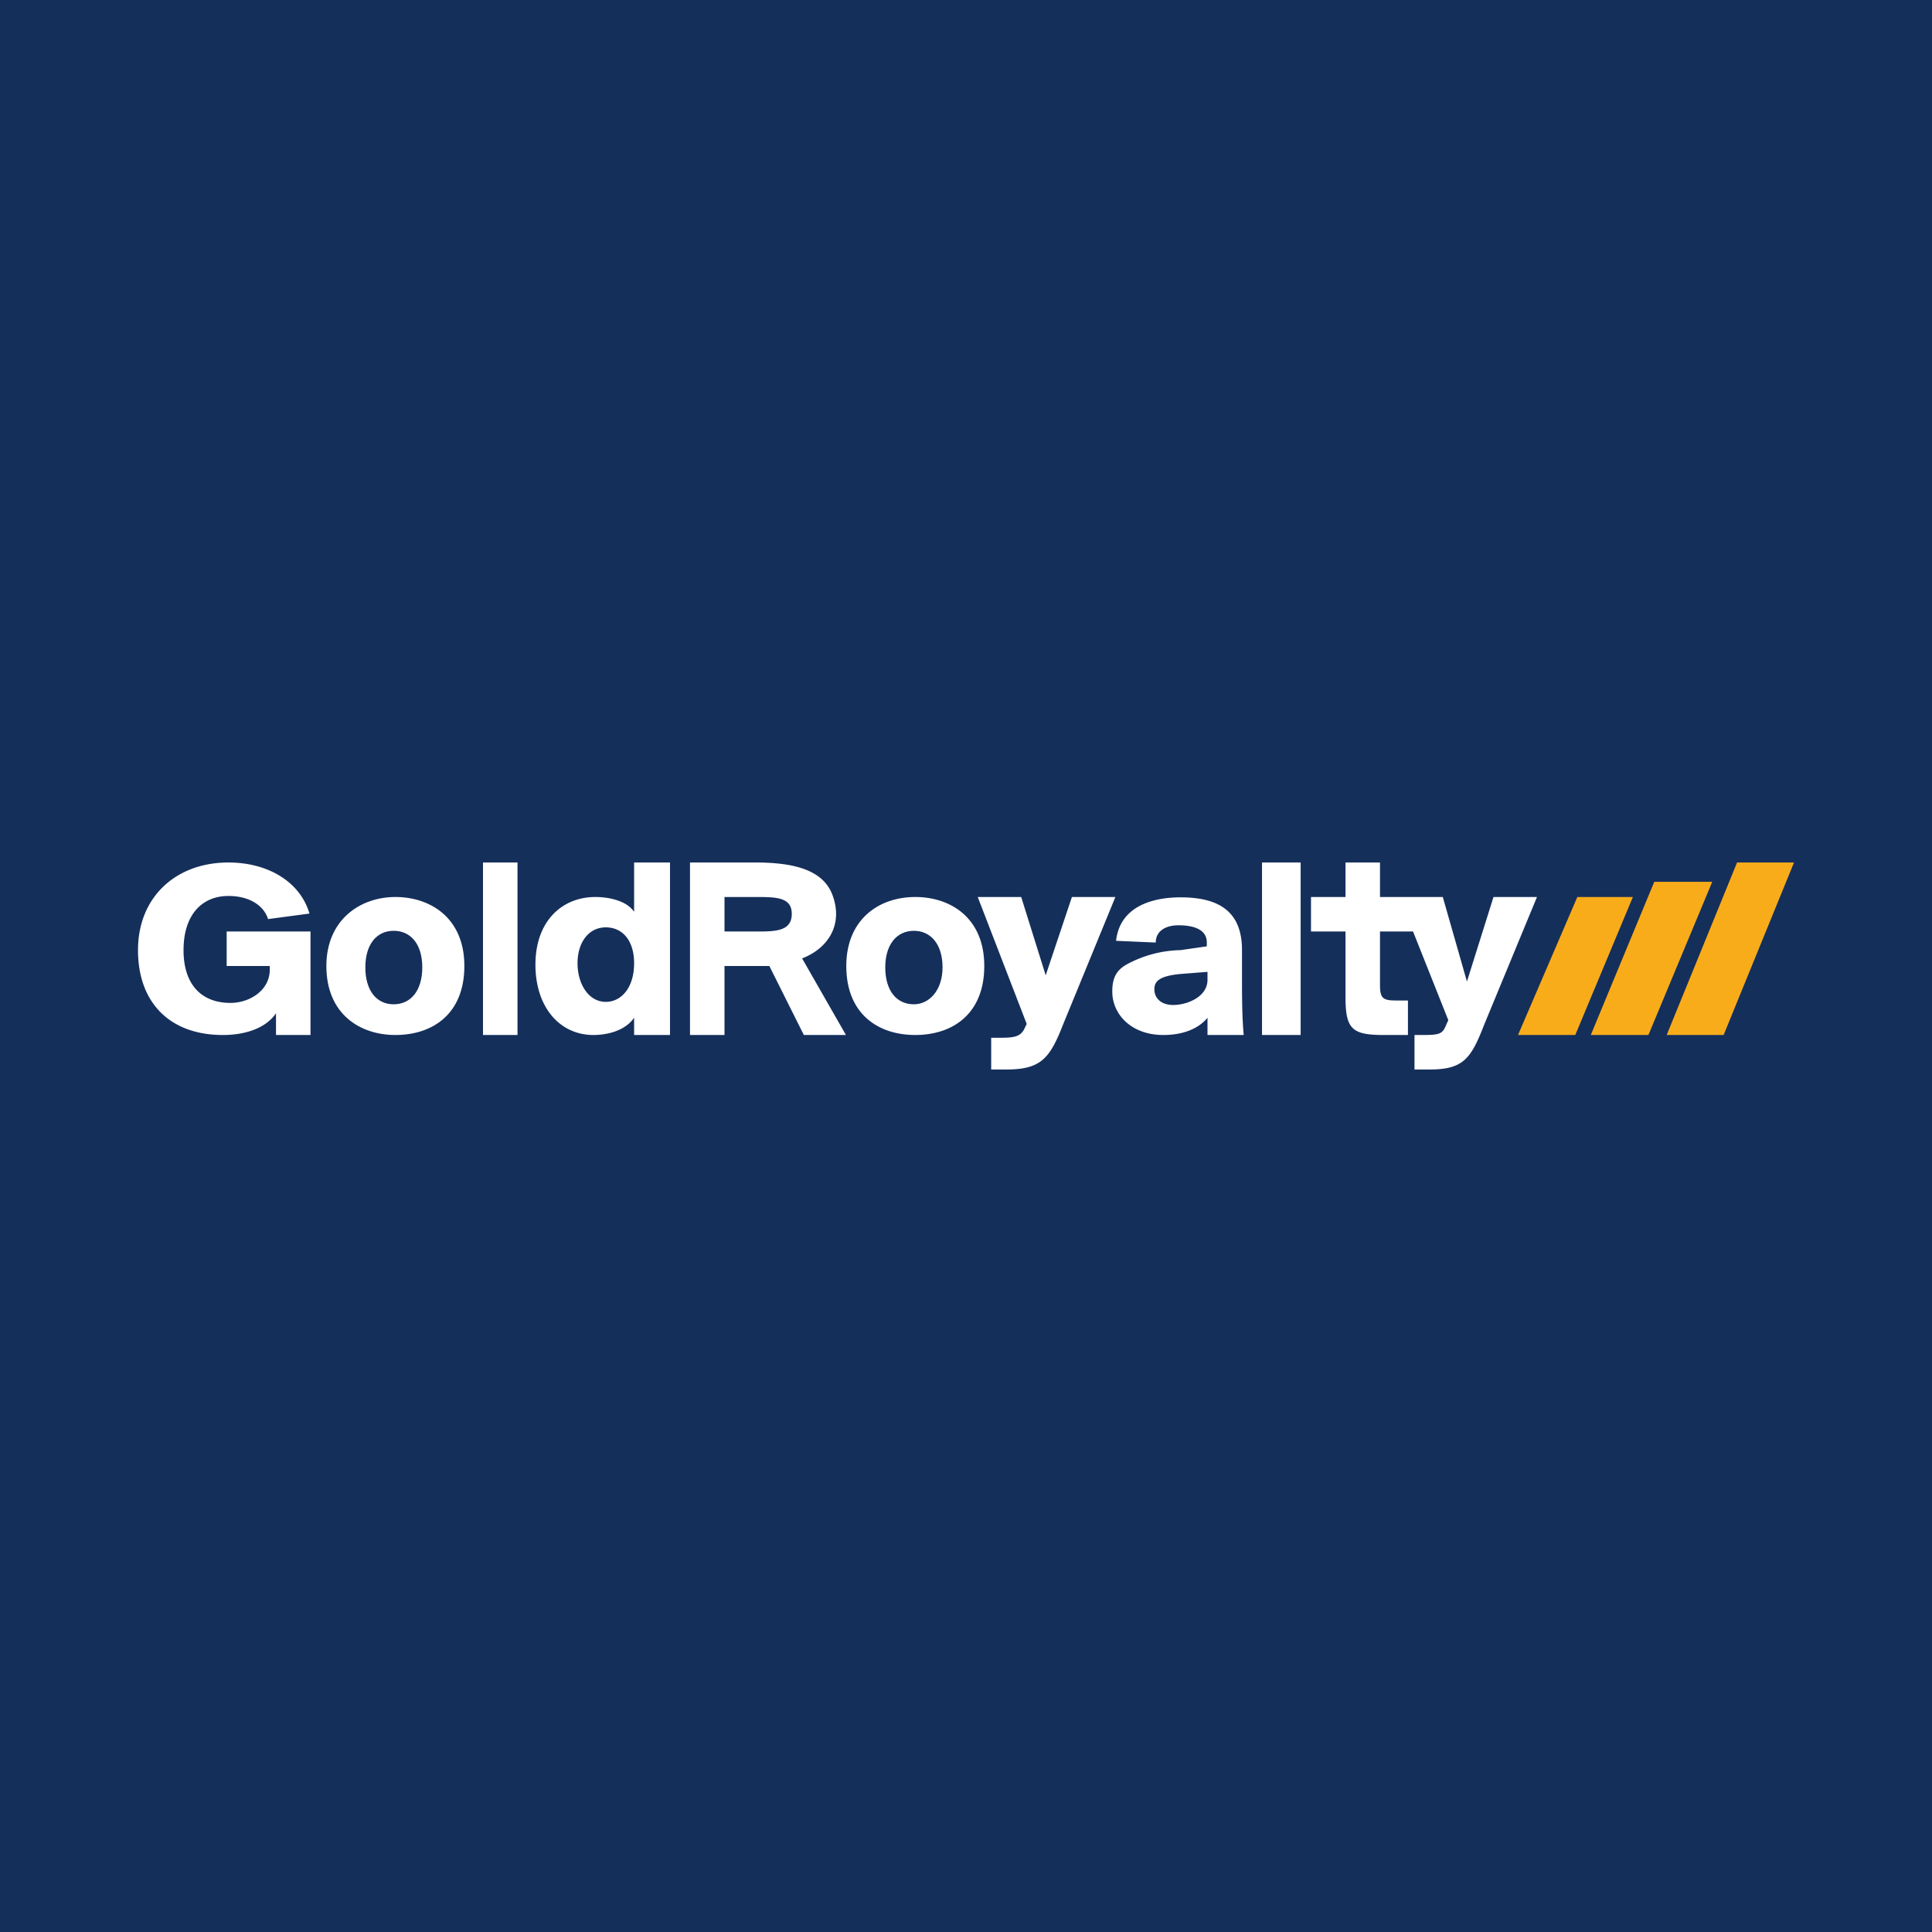 <svg xmlns="http://www.w3.org/2000/svg" width="56" height="56" viewBox="0 0 56 56"><path fill="#152F5B" d="M0 0h56v56H0z"/><path d="M49.96 30h-1.65l2.04-5H52l-2.04 5Zm-.33-4.44L47.78 30h-1.67l1.84-4.44h1.68Zm-2.3.44-1.67 4H44l1.72-4h1.61Z" fill="#F9AC1A"/><path d="M15 30h-1v-5h1v5Zm4.42 0h-1.04v-.5c-.27.39-.8.5-1.18.5-.97 0-1.68-.8-1.68-2.04 0-1.25.76-1.96 1.74-1.96.37 0 .9.1 1.12.43V25h1.04v5Zm-1.04-2.08c0-.65-.33-1.04-.82-1.04-.5 0-.82.44-.82 1.04 0 .6.32 1.12.82 1.12.44 0 .82-.4.82-1.12Zm3.92.08H21v2h-1v-5h1.9c1.13 0 2 .22 2.25 1 .27.8-.13 1.48-.9 1.78L24.52 30H23.3l-1-2ZM21 26v1h.92c.54 0 1.03 0 1.03-.51 0-.48-.44-.49-1.03-.49H21Zm7.73 5v-.92H29c.4 0 .6-.03.71-.3l.05-.1L28.34 26h1.26l.71 2.27.76-2.27h1.26l-1.53 3.73c-.38.97-.65 1.27-1.64 1.27h-.43Zm3.62-3.73c.11-.99 1.04-1.26 1.87-1.26 1.15 0 1.78.44 1.78 1.53v.82c0 .49 0 1.1.05 1.64H35v-.5c-.27.33-.73.5-1.28.5-.93 0-1.48-.6-1.48-1.26 0-.38.11-.6.39-.77a3.4 3.4 0 0 1 1.59-.43l.76-.11v-.11c0-.38-.38-.5-.82-.5-.38 0-.66.17-.66.5l-1.15-.05Zm2.65.9-.77.06c-.66.06-.77.23-.77.45s.16.45.55.45.99-.23.99-.73v-.22ZM37.7 30h-1.12v-5h1.12v5Zm1.3-5h1v1h1.08v1H40v1.56c0 .39.1.44.48.44h.33v1h-.7c-.92 0-1.11-.17-1.11-1.1V27h-1v-1h1v-1Zm2 6v-1h.27c.5 0 .55-.05.66-.32l.05-.11L40.56 26h1.26l.7 2.45.77-2.45h1.26l-1.53 3.7c-.38.98-.6 1.3-1.58 1.3H41ZM8.97 26.48l-1.2.16c-.11-.36-.5-.67-1.15-.67-.76 0-1.3.54-1.3 1.57 0 1.02.54 1.53 1.36 1.53.54 0 1.14-.35 1.14-.97V28H6.57v-1H9v3H8v-.63c-.27.4-.83.63-1.54.63C4.93 30 4 29.07 4 27.54 4 26 5.1 25 6.62 25c1.15 0 2.08.56 2.35 1.48Z" fill="#fff"/><path d="M26.53 26c1.03 0 2 .61 2 2 0 1.39-.92 2-2 2s-2-.61-2-2c0-1.33.92-2 2-2Zm-.04 3.11c.44 0 .83-.4.83-1.07s-.34-1.06-.83-1.06c-.5 0-.83.4-.83 1.06 0 .68.33 1.07.83 1.07ZM11.46 26c1.02 0 2 .61 2 2 0 1.39-.92 2-2 2-1.03 0-2-.61-2-2 0-1.33.97-2 2-2Zm-.05 3.11c.5 0 .83-.4.83-1.07s-.33-1.06-.83-1.06c-.5 0-.82.4-.82 1.06 0 .68.33 1.07.82 1.07Z" fill="#fff"/></svg>
